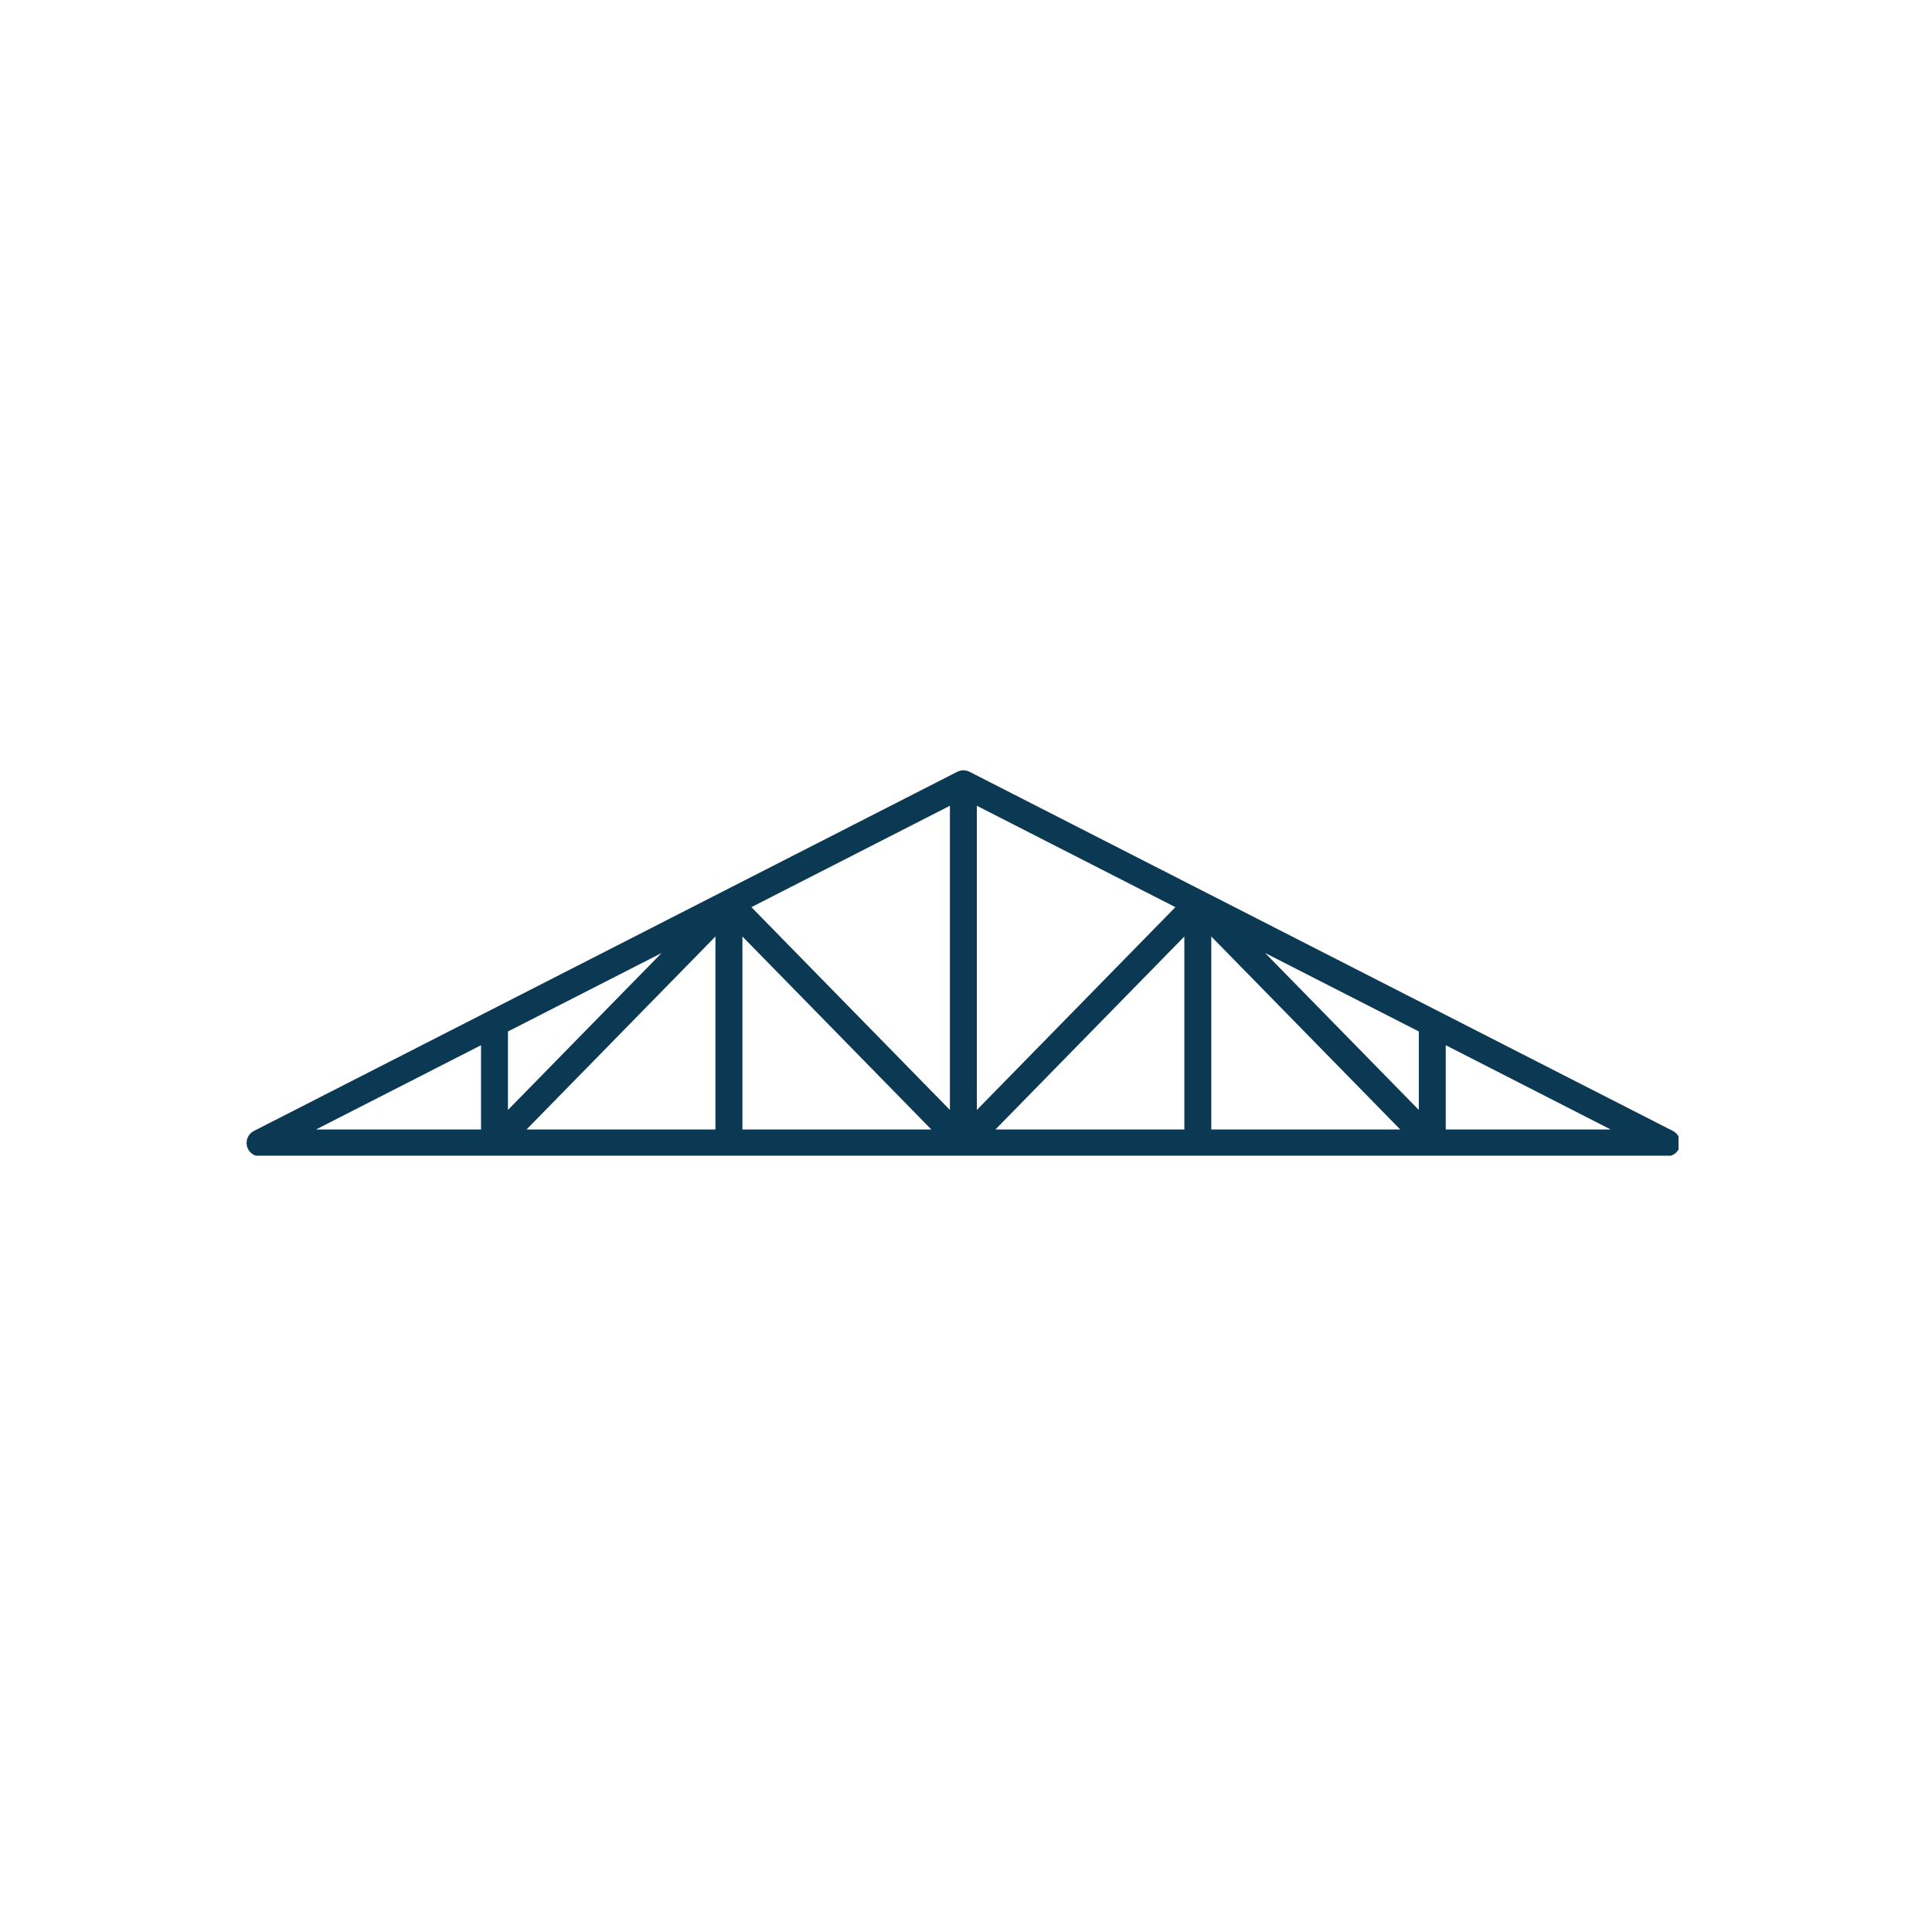 <svg xmlns="http://www.w3.org/2000/svg" xmlns:xlink="http://www.w3.org/1999/xlink" width="250" zoomAndPan="magnify" viewBox="0 0 187.5 187.5" height="250" preserveAspectRatio="xMidYMid meet" version="1.0"><defs><clipPath id="b3bdf2f8e2"><path d="M 23.773 74.762 L 162.902 74.762 L 162.902 112.16 L 23.773 112.16 Z M 23.773 74.762 " clip-rule="nonzero"/></clipPath></defs><g clip-path="url(#b3bdf2f8e2)"><path fill="#0b3954" d="M 162.352 109.758 L 139.598 98.141 L 116.844 86.52 L 94.094 74.902 C 94.082 74.895 94.07 74.895 94.059 74.887 C 94.035 74.875 94.008 74.863 93.984 74.855 C 93.957 74.844 93.93 74.832 93.906 74.824 C 93.879 74.816 93.852 74.809 93.824 74.801 C 93.797 74.797 93.773 74.789 93.746 74.781 C 93.719 74.777 93.691 74.773 93.664 74.77 C 93.637 74.77 93.609 74.766 93.578 74.762 C 93.551 74.762 93.527 74.762 93.496 74.762 C 93.469 74.762 93.441 74.762 93.414 74.762 C 93.387 74.766 93.359 74.77 93.332 74.77 C 93.305 74.773 93.277 74.777 93.25 74.781 C 93.223 74.789 93.195 74.797 93.168 74.801 C 93.141 74.809 93.117 74.816 93.09 74.824 C 93.062 74.832 93.039 74.844 93.012 74.855 C 92.984 74.863 92.961 74.875 92.934 74.887 C 92.922 74.895 92.914 74.895 92.902 74.902 L 70.148 86.52 L 47.395 98.141 L 24.641 109.758 C 24.105 110.031 23.824 110.641 23.965 111.227 C 24.105 111.816 24.633 112.227 25.238 112.227 L 161.758 112.227 C 162.359 112.227 162.887 111.816 163.027 111.227 C 163.168 110.641 162.891 110.031 162.352 109.758 Z M 137.695 107.719 L 122.781 92.488 L 137.695 100.102 Z M 114.941 90.887 L 114.941 109.617 L 96.605 109.617 Z M 94.805 107.719 L 94.805 78.199 L 114.07 88.039 Z M 92.188 107.719 L 72.922 88.039 L 92.188 78.199 Z M 69.434 90.887 L 69.434 109.617 L 51.098 109.617 Z M 49.297 107.719 L 49.297 100.105 L 64.211 92.488 Z M 46.684 101.438 L 46.684 109.613 L 30.672 109.613 Z M 72.051 90.887 L 90.387 109.617 L 72.051 109.617 Z M 117.555 90.887 L 135.895 109.617 L 117.555 109.617 Z M 140.309 109.617 L 140.309 101.438 L 156.32 109.617 Z M 140.309 109.617 " fill-opacity="1" fill-rule="nonzero"/></g></svg>